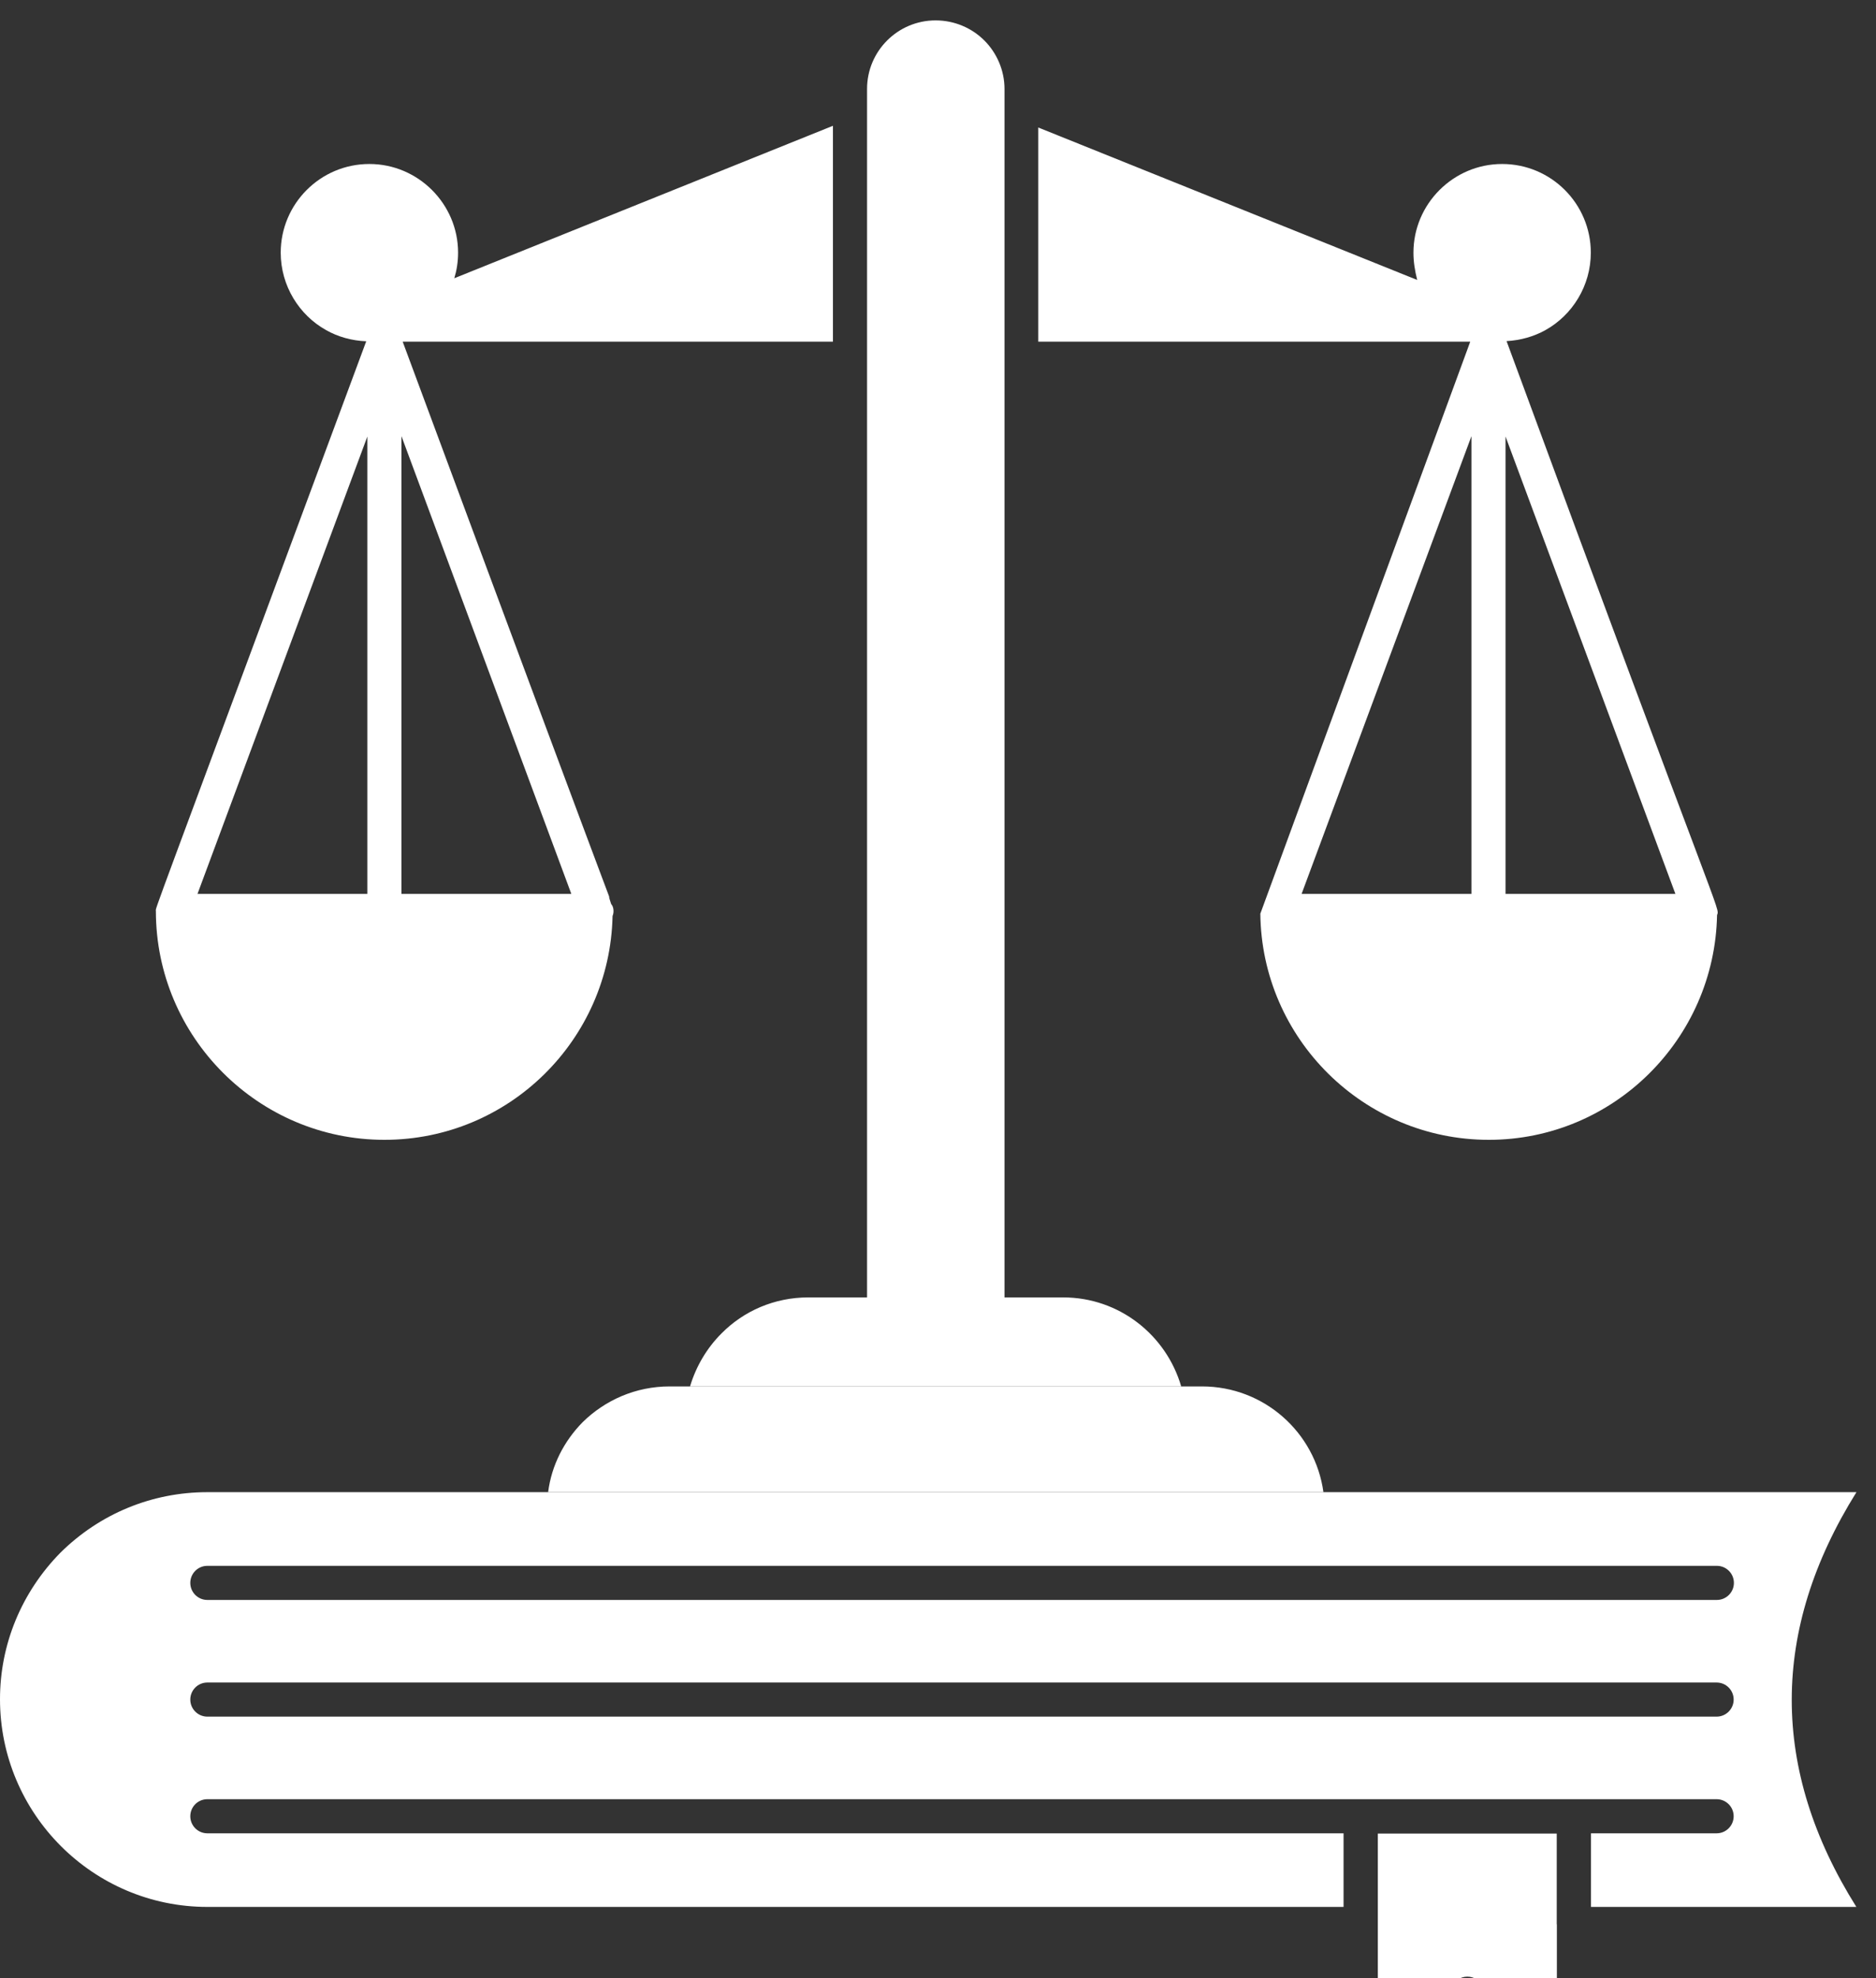 <svg width="55" height="58" viewBox="0 0 55 58" fill="none" xmlns="http://www.w3.org/2000/svg">
<rect x="0" y="0" width="55" height="58" fill="#333333" stroke="none"/>
<path d="M45.64 53.758H40.395V59.646L42.736 58.04C42.908 57.924 43.131 57.923 43.303 58.04L45.644 59.646V56.427C45.643 56.42 45.64 56.415 45.64 56.408V53.758Z" fill="white"/>
<path d="M54.427 43.748H6.08C4.456 43.748 2.927 44.379 1.771 45.523C0.631 46.683 0 48.21 0 49.818C0 53.176 2.728 55.908 6.08 55.908H39.39V53.75H6.079C5.803 53.75 5.579 53.526 5.579 53.25C5.579 52.973 5.803 52.75 6.079 52.75H50.327C50.603 52.75 50.827 52.973 50.827 53.25C50.827 53.526 50.603 53.75 50.327 53.75H46.644V55.908H54.424C51.898 51.882 51.898 47.799 54.427 43.748ZM50.327 50.329H6.079C5.803 50.329 5.579 50.105 5.579 49.829C5.579 49.553 5.803 49.329 6.079 49.329H50.327C50.603 49.329 50.827 49.553 50.827 49.829C50.827 50.105 50.603 50.329 50.327 50.329ZM50.334 46.908H6.079C5.803 46.908 5.579 46.684 5.579 46.408C5.579 46.132 5.803 45.908 6.079 45.908H50.334C50.61 45.908 50.834 46.132 50.834 46.408C50.834 46.684 50.61 46.908 50.334 46.908Z" fill="white"/>
<path d="M38.8 43.748H16.07C16.17 42.958 16.54 42.248 17.08 41.698C17.74 41.048 18.64 40.648 19.63 40.648H35.24C37.06 40.648 38.56 41.998 38.8 43.748Z" fill="white"/>
<path d="M34.63 40.648H20.23C20.41 40.048 20.73 39.518 21.149 39.098C21.799 38.438 22.7 38.038 23.7 38.038H31.169C32.809 38.038 34.19 39.138 34.63 40.648Z" fill="white"/>
<path d="M27.43 0.598C26.32 0.598 25.42 1.498 25.42 2.608V38.038H29.45V2.608C29.45 2.058 29.22 1.548 28.86 1.188C28.49 0.818 27.98 0.598 27.43 0.598Z" fill="white"/>
<path d="M13.43 7.408C13.43 5.978 12.259 4.808 10.829 4.808C9.39 4.808 8.23 5.978 8.23 7.408C8.23 8.378 8.77 9.238 9.56 9.678C9.904 9.874 10.312 9.989 10.737 10.006C4.247 27.506 4.57 26.58 4.57 26.708C4.57 30.408 7.58 33.418 11.27 33.418C14.92 33.418 17.88 30.488 17.959 26.858C18.015 26.719 17.98 26.569 17.919 26.508C17.479 25.187 19.64 31.143 11.806 10.018H24.42V3.688L13.319 8.158C13.389 7.928 13.43 7.678 13.43 7.408ZM10.77 26.208H5.79L10.77 12.798V26.208ZM11.77 26.208V12.788L16.75 26.208L11.77 26.208Z" fill="white"/>
<path d="M44.169 10.001C44.579 9.978 44.967 9.868 45.309 9.678C46.099 9.238 46.639 8.378 46.639 7.408C46.639 5.978 45.48 4.808 44.039 4.808C42.609 4.808 41.439 5.978 41.439 7.408C41.439 7.678 41.48 7.928 41.549 8.208L30.439 3.738V10.018H43.103C43.086 10.065 43.074 10.098 43.068 10.116C42.734 11.025 41.415 14.618 36.95 26.788C36.989 30.448 39.98 33.418 43.65 33.418C47.299 33.418 50.27 30.468 50.34 26.828C50.42 26.587 50.53 27.286 44.169 10.001ZM43.103 10.018C43.095 10.041 43.086 10.067 43.075 10.095C43.083 10.074 43.093 10.048 43.103 10.018ZM43.139 26.208H38.16L43.139 12.788V26.208ZM44.139 26.208V12.798L49.119 26.208L44.139 26.208Z" fill="white"/>
</svg>
